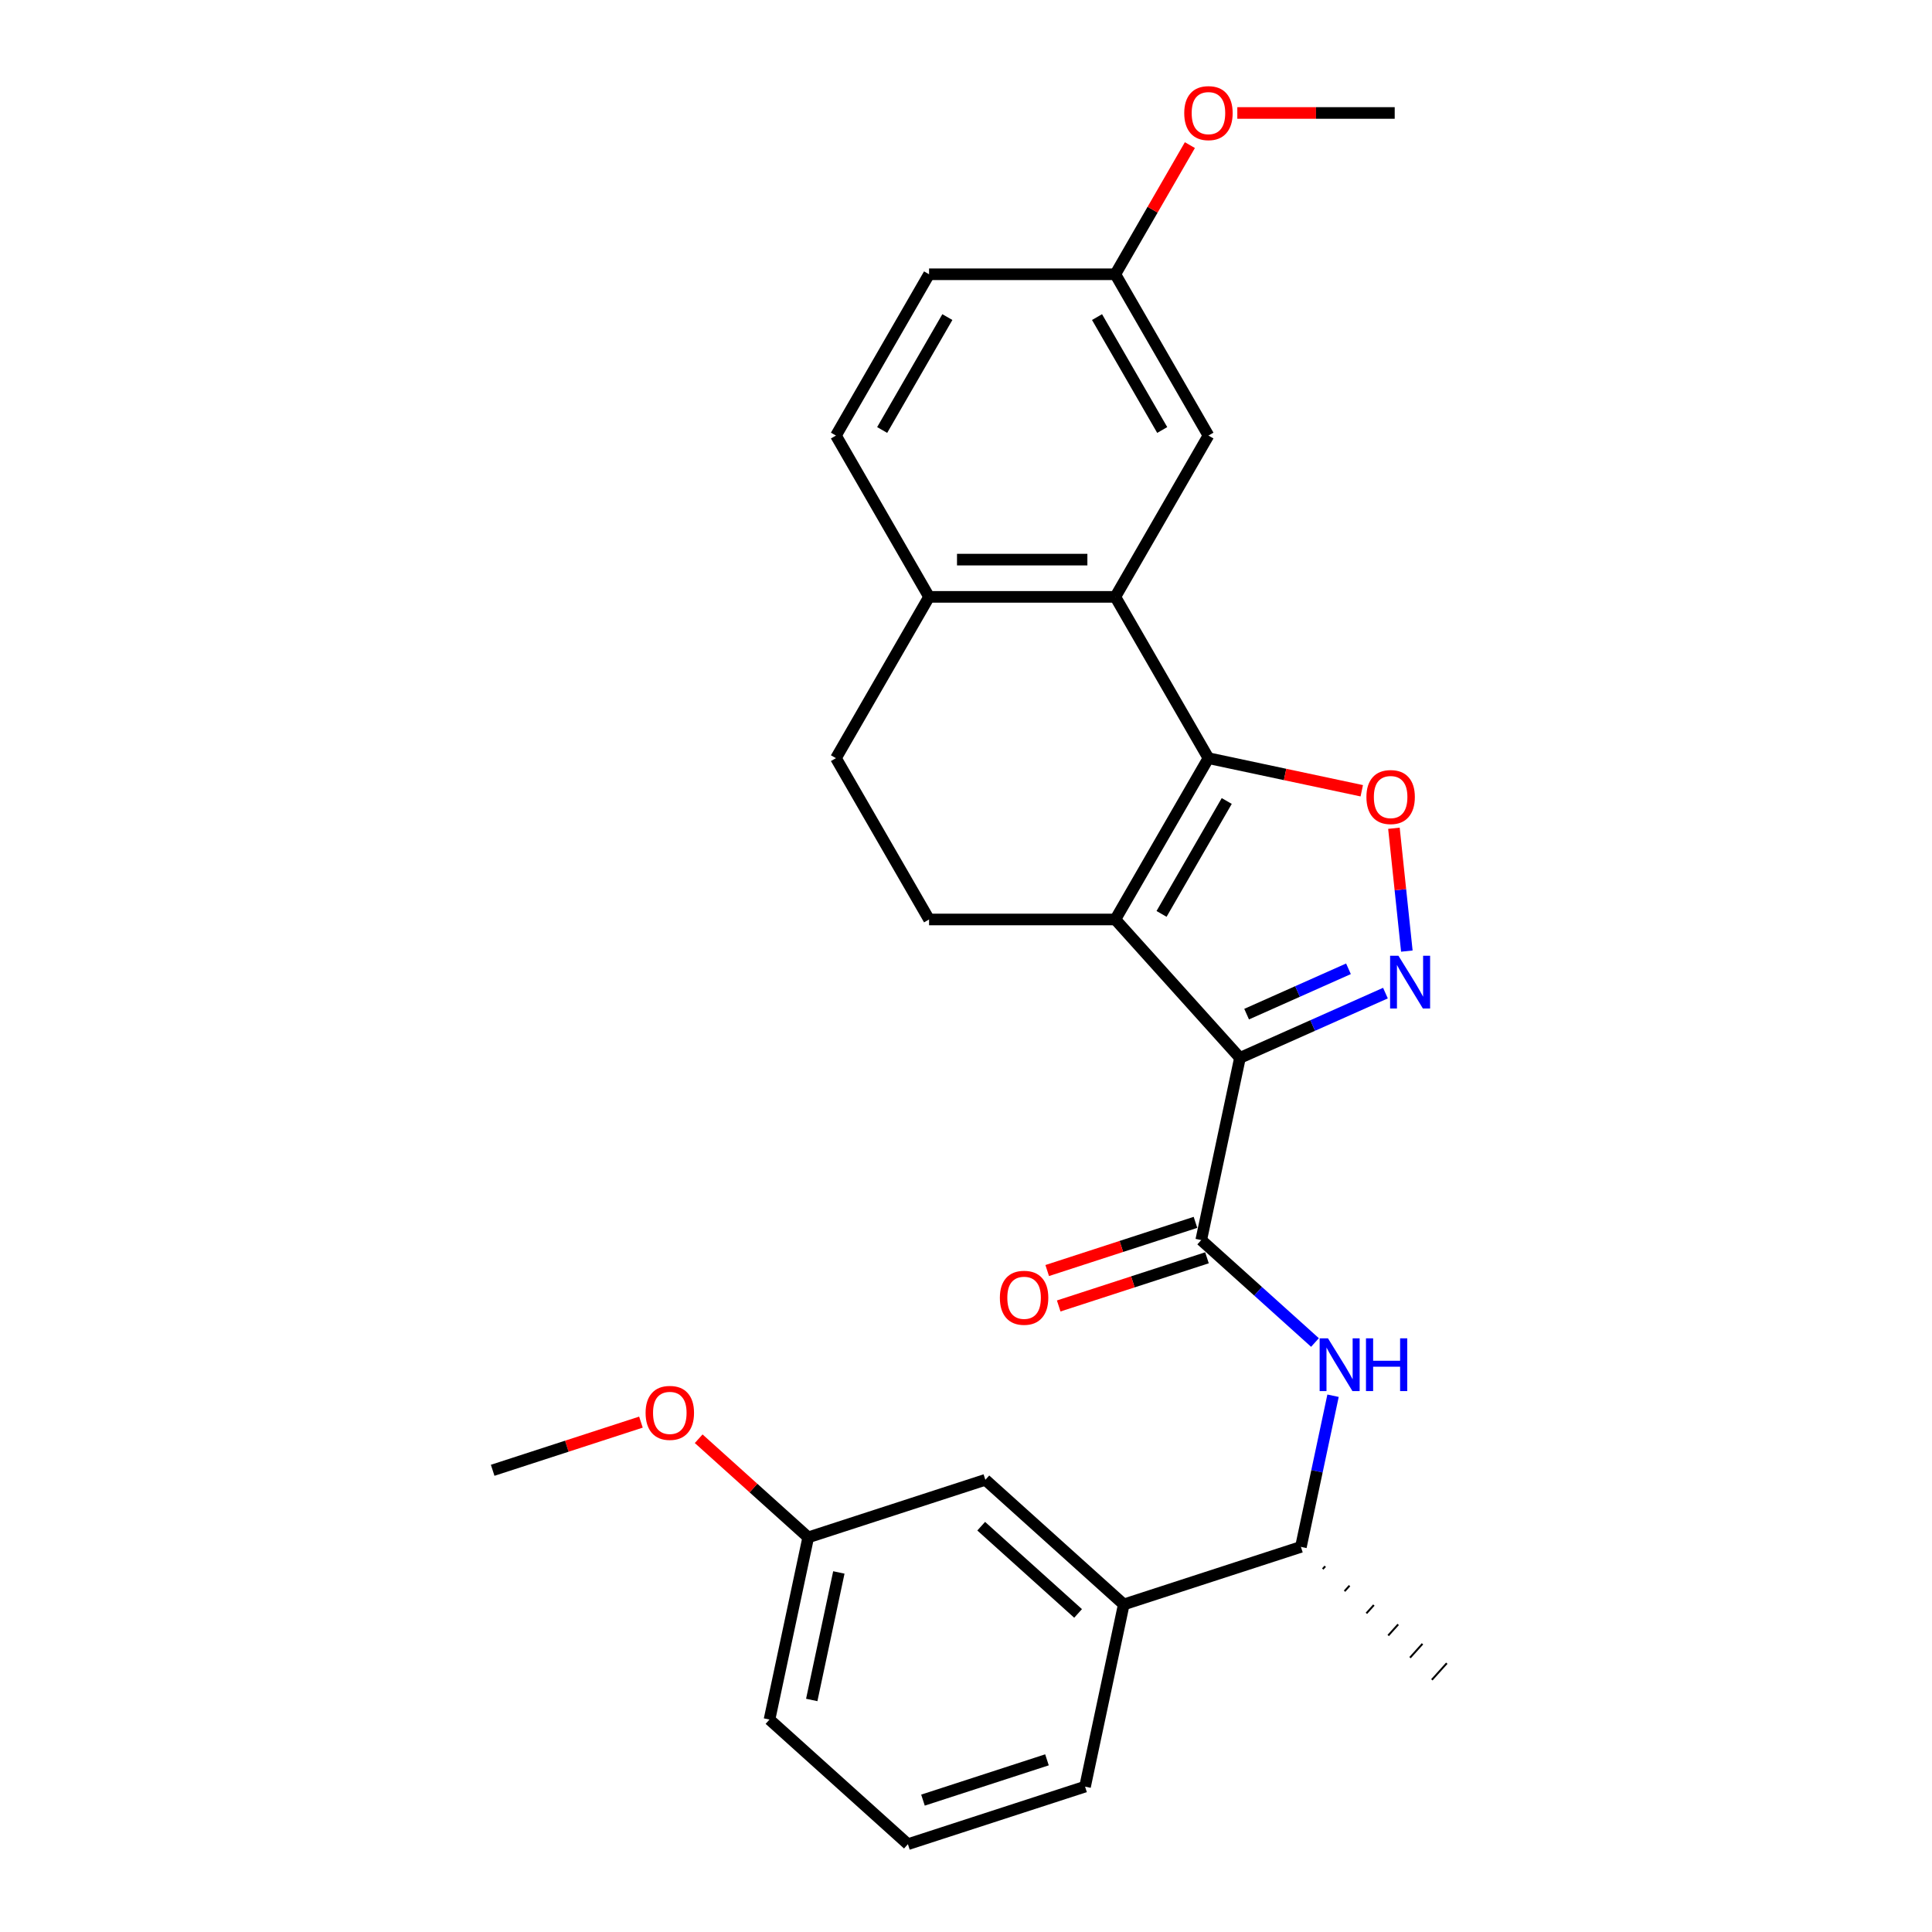 <?xml version='1.0' encoding='iso-8859-1'?>
<svg version='1.1' baseProfile='full'
              xmlns='http://www.w3.org/2000/svg'
                      xmlns:rdkit='http://www.rdkit.org/xml'
                      xmlns:xlink='http://www.w3.org/1999/xlink'
                  xml:space='preserve'
width='1000px' height='1000px' viewBox='0 0 1000 1000'>
<!-- END OF HEADER -->
<rect style='opacity:1.0;fill:#FFFFFF;stroke:none' width='1000' height='1000' x='0' y='0'> </rect>
<path class='bond-0' d='M 641.796,547.56 L 577.289,475.917' style='fill:none;fill-rule:evenodd;stroke:#000000;stroke-width:6px;stroke-linecap:butt;stroke-linejoin:miter;stroke-opacity:1' />
<path class='bond-2' d='M 641.796,547.56 L 679.45,530.796' style='fill:none;fill-rule:evenodd;stroke:#000000;stroke-width:6px;stroke-linecap:butt;stroke-linejoin:miter;stroke-opacity:1' />
<path class='bond-2' d='M 679.45,530.796 L 717.103,514.032' style='fill:none;fill-rule:evenodd;stroke:#0000FF;stroke-width:6px;stroke-linecap:butt;stroke-linejoin:miter;stroke-opacity:1' />
<path class='bond-2' d='M 645.25,524.917 L 671.607,513.182' style='fill:none;fill-rule:evenodd;stroke:#000000;stroke-width:6px;stroke-linecap:butt;stroke-linejoin:miter;stroke-opacity:1' />
<path class='bond-2' d='M 671.607,513.182 L 697.965,501.447' style='fill:none;fill-rule:evenodd;stroke:#0000FF;stroke-width:6px;stroke-linecap:butt;stroke-linejoin:miter;stroke-opacity:1' />
<path class='bond-4' d='M 641.796,547.56 L 621.753,641.859' style='fill:none;fill-rule:evenodd;stroke:#000000;stroke-width:6px;stroke-linecap:butt;stroke-linejoin:miter;stroke-opacity:1' />
<path class='bond-1' d='M 577.289,475.917 L 625.491,392.428' style='fill:none;fill-rule:evenodd;stroke:#000000;stroke-width:6px;stroke-linecap:butt;stroke-linejoin:miter;stroke-opacity:1' />
<path class='bond-1' d='M 601.217,473.034 L 634.959,414.592' style='fill:none;fill-rule:evenodd;stroke:#000000;stroke-width:6px;stroke-linecap:butt;stroke-linejoin:miter;stroke-opacity:1' />
<path class='bond-7' d='M 577.289,475.917 L 480.883,475.917' style='fill:none;fill-rule:evenodd;stroke:#000000;stroke-width:6px;stroke-linecap:butt;stroke-linejoin:miter;stroke-opacity:1' />
<path class='bond-5' d='M 625.491,392.428 L 577.289,308.938' style='fill:none;fill-rule:evenodd;stroke:#000000;stroke-width:6px;stroke-linecap:butt;stroke-linejoin:miter;stroke-opacity:1' />
<path class='bond-27' d='M 625.491,392.428 L 665.169,400.862' style='fill:none;fill-rule:evenodd;stroke:#000000;stroke-width:6px;stroke-linecap:butt;stroke-linejoin:miter;stroke-opacity:1' />
<path class='bond-27' d='M 665.169,400.862 L 704.847,409.295' style='fill:none;fill-rule:evenodd;stroke:#FF0000;stroke-width:6px;stroke-linecap:butt;stroke-linejoin:miter;stroke-opacity:1' />
<path class='bond-3' d='M 728.179,492.288 L 724.838,460.497' style='fill:none;fill-rule:evenodd;stroke:#0000FF;stroke-width:6px;stroke-linecap:butt;stroke-linejoin:miter;stroke-opacity:1' />
<path class='bond-3' d='M 724.838,460.497 L 721.496,428.707' style='fill:none;fill-rule:evenodd;stroke:#FF0000;stroke-width:6px;stroke-linecap:butt;stroke-linejoin:miter;stroke-opacity:1' />
<path class='bond-6' d='M 621.753,641.859 L 651.192,668.366' style='fill:none;fill-rule:evenodd;stroke:#000000;stroke-width:6px;stroke-linecap:butt;stroke-linejoin:miter;stroke-opacity:1' />
<path class='bond-6' d='M 651.192,668.366 L 680.632,694.874' style='fill:none;fill-rule:evenodd;stroke:#0000FF;stroke-width:6px;stroke-linecap:butt;stroke-linejoin:miter;stroke-opacity:1' />
<path class='bond-12' d='M 618.773,632.69 L 580.401,645.158' style='fill:none;fill-rule:evenodd;stroke:#000000;stroke-width:6px;stroke-linecap:butt;stroke-linejoin:miter;stroke-opacity:1' />
<path class='bond-12' d='M 580.401,645.158 L 542.029,657.626' style='fill:none;fill-rule:evenodd;stroke:#FF0000;stroke-width:6px;stroke-linecap:butt;stroke-linejoin:miter;stroke-opacity:1' />
<path class='bond-12' d='M 624.732,651.028 L 586.36,663.495' style='fill:none;fill-rule:evenodd;stroke:#000000;stroke-width:6px;stroke-linecap:butt;stroke-linejoin:miter;stroke-opacity:1' />
<path class='bond-12' d='M 586.36,663.495 L 547.988,675.963' style='fill:none;fill-rule:evenodd;stroke:#FF0000;stroke-width:6px;stroke-linecap:butt;stroke-linejoin:miter;stroke-opacity:1' />
<path class='bond-8' d='M 577.289,308.938 L 480.883,308.938' style='fill:none;fill-rule:evenodd;stroke:#000000;stroke-width:6px;stroke-linecap:butt;stroke-linejoin:miter;stroke-opacity:1' />
<path class='bond-8' d='M 562.828,289.657 L 495.344,289.657' style='fill:none;fill-rule:evenodd;stroke:#000000;stroke-width:6px;stroke-linecap:butt;stroke-linejoin:miter;stroke-opacity:1' />
<path class='bond-11' d='M 577.289,308.938 L 625.491,225.449' style='fill:none;fill-rule:evenodd;stroke:#000000;stroke-width:6px;stroke-linecap:butt;stroke-linejoin:miter;stroke-opacity:1' />
<path class='bond-9' d='M 689.982,722.428 L 681.667,761.546' style='fill:none;fill-rule:evenodd;stroke:#0000FF;stroke-width:6px;stroke-linecap:butt;stroke-linejoin:miter;stroke-opacity:1' />
<path class='bond-9' d='M 681.667,761.546 L 673.352,800.665' style='fill:none;fill-rule:evenodd;stroke:#000000;stroke-width:6px;stroke-linecap:butt;stroke-linejoin:miter;stroke-opacity:1' />
<path class='bond-13' d='M 480.883,475.917 L 432.681,392.428' style='fill:none;fill-rule:evenodd;stroke:#000000;stroke-width:6px;stroke-linecap:butt;stroke-linejoin:miter;stroke-opacity:1' />
<path class='bond-15' d='M 480.883,308.938 L 432.681,225.449' style='fill:none;fill-rule:evenodd;stroke:#000000;stroke-width:6px;stroke-linecap:butt;stroke-linejoin:miter;stroke-opacity:1' />
<path class='bond-28' d='M 480.883,308.938 L 432.681,392.428' style='fill:none;fill-rule:evenodd;stroke:#000000;stroke-width:6px;stroke-linecap:butt;stroke-linejoin:miter;stroke-opacity:1' />
<path class='bond-10' d='M 673.352,800.665 L 581.665,830.456' style='fill:none;fill-rule:evenodd;stroke:#000000;stroke-width:6px;stroke-linecap:butt;stroke-linejoin:miter;stroke-opacity:1' />
<path class='bond-23' d='M 684.647,812.133 L 685.937,810.7' style='fill:none;fill-rule:evenodd;stroke:#000000;stroke-width:1.0px;stroke-linecap:butt;stroke-linejoin:miter;stroke-opacity:1' />
<path class='bond-23' d='M 695.943,823.601 L 698.523,820.735' style='fill:none;fill-rule:evenodd;stroke:#000000;stroke-width:1.0px;stroke-linecap:butt;stroke-linejoin:miter;stroke-opacity:1' />
<path class='bond-23' d='M 707.238,835.068 L 711.109,830.77' style='fill:none;fill-rule:evenodd;stroke:#000000;stroke-width:1.0px;stroke-linecap:butt;stroke-linejoin:miter;stroke-opacity:1' />
<path class='bond-23' d='M 718.534,846.536 L 723.694,840.805' style='fill:none;fill-rule:evenodd;stroke:#000000;stroke-width:1.0px;stroke-linecap:butt;stroke-linejoin:miter;stroke-opacity:1' />
<path class='bond-23' d='M 729.829,858.004 L 736.28,850.839' style='fill:none;fill-rule:evenodd;stroke:#000000;stroke-width:1.0px;stroke-linecap:butt;stroke-linejoin:miter;stroke-opacity:1' />
<path class='bond-23' d='M 741.124,869.471 L 748.865,860.874' style='fill:none;fill-rule:evenodd;stroke:#000000;stroke-width:1.0px;stroke-linecap:butt;stroke-linejoin:miter;stroke-opacity:1' />
<path class='bond-14' d='M 581.665,830.456 L 510.022,765.948' style='fill:none;fill-rule:evenodd;stroke:#000000;stroke-width:6px;stroke-linecap:butt;stroke-linejoin:miter;stroke-opacity:1' />
<path class='bond-14' d='M 558.017,835.108 L 507.867,789.953' style='fill:none;fill-rule:evenodd;stroke:#000000;stroke-width:6px;stroke-linecap:butt;stroke-linejoin:miter;stroke-opacity:1' />
<path class='bond-21' d='M 581.665,830.456 L 561.621,924.755' style='fill:none;fill-rule:evenodd;stroke:#000000;stroke-width:6px;stroke-linecap:butt;stroke-linejoin:miter;stroke-opacity:1' />
<path class='bond-16' d='M 625.491,225.449 L 577.289,141.96' style='fill:none;fill-rule:evenodd;stroke:#000000;stroke-width:6px;stroke-linecap:butt;stroke-linejoin:miter;stroke-opacity:1' />
<path class='bond-16' d='M 601.563,222.566 L 567.821,164.123' style='fill:none;fill-rule:evenodd;stroke:#000000;stroke-width:6px;stroke-linecap:butt;stroke-linejoin:miter;stroke-opacity:1' />
<path class='bond-17' d='M 510.022,765.948 L 418.335,795.739' style='fill:none;fill-rule:evenodd;stroke:#000000;stroke-width:6px;stroke-linecap:butt;stroke-linejoin:miter;stroke-opacity:1' />
<path class='bond-29' d='M 432.681,225.449 L 480.883,141.96' style='fill:none;fill-rule:evenodd;stroke:#000000;stroke-width:6px;stroke-linecap:butt;stroke-linejoin:miter;stroke-opacity:1' />
<path class='bond-29' d='M 456.609,222.566 L 490.351,164.123' style='fill:none;fill-rule:evenodd;stroke:#000000;stroke-width:6px;stroke-linecap:butt;stroke-linejoin:miter;stroke-opacity:1' />
<path class='bond-18' d='M 577.289,141.96 L 480.883,141.96' style='fill:none;fill-rule:evenodd;stroke:#000000;stroke-width:6px;stroke-linecap:butt;stroke-linejoin:miter;stroke-opacity:1' />
<path class='bond-19' d='M 577.289,141.96 L 596.586,108.535' style='fill:none;fill-rule:evenodd;stroke:#000000;stroke-width:6px;stroke-linecap:butt;stroke-linejoin:miter;stroke-opacity:1' />
<path class='bond-19' d='M 596.586,108.535 L 615.884,75.11' style='fill:none;fill-rule:evenodd;stroke:#FF0000;stroke-width:6px;stroke-linecap:butt;stroke-linejoin:miter;stroke-opacity:1' />
<path class='bond-20' d='M 418.335,795.739 L 389.985,770.213' style='fill:none;fill-rule:evenodd;stroke:#000000;stroke-width:6px;stroke-linecap:butt;stroke-linejoin:miter;stroke-opacity:1' />
<path class='bond-20' d='M 389.985,770.213 L 361.635,744.686' style='fill:none;fill-rule:evenodd;stroke:#FF0000;stroke-width:6px;stroke-linecap:butt;stroke-linejoin:miter;stroke-opacity:1' />
<path class='bond-30' d='M 418.335,795.739 L 398.291,890.038' style='fill:none;fill-rule:evenodd;stroke:#000000;stroke-width:6px;stroke-linecap:butt;stroke-linejoin:miter;stroke-opacity:1' />
<path class='bond-30' d='M 434.188,813.893 L 420.158,879.902' style='fill:none;fill-rule:evenodd;stroke:#000000;stroke-width:6px;stroke-linecap:butt;stroke-linejoin:miter;stroke-opacity:1' />
<path class='bond-26' d='M 640.434,58.47 L 681.165,58.47' style='fill:none;fill-rule:evenodd;stroke:#FF0000;stroke-width:6px;stroke-linecap:butt;stroke-linejoin:miter;stroke-opacity:1' />
<path class='bond-26' d='M 681.165,58.47 L 721.897,58.47' style='fill:none;fill-rule:evenodd;stroke:#000000;stroke-width:6px;stroke-linecap:butt;stroke-linejoin:miter;stroke-opacity:1' />
<path class='bond-25' d='M 331.749,736.087 L 293.377,748.554' style='fill:none;fill-rule:evenodd;stroke:#FF0000;stroke-width:6px;stroke-linecap:butt;stroke-linejoin:miter;stroke-opacity:1' />
<path class='bond-25' d='M 293.377,748.554 L 255.005,761.022' style='fill:none;fill-rule:evenodd;stroke:#000000;stroke-width:6px;stroke-linecap:butt;stroke-linejoin:miter;stroke-opacity:1' />
<path class='bond-22' d='M 561.621,924.755 L 469.934,954.545' style='fill:none;fill-rule:evenodd;stroke:#000000;stroke-width:6px;stroke-linecap:butt;stroke-linejoin:miter;stroke-opacity:1' />
<path class='bond-22' d='M 541.91,910.886 L 477.729,931.739' style='fill:none;fill-rule:evenodd;stroke:#000000;stroke-width:6px;stroke-linecap:butt;stroke-linejoin:miter;stroke-opacity:1' />
<path class='bond-24' d='M 469.934,954.545 L 398.291,890.038' style='fill:none;fill-rule:evenodd;stroke:#000000;stroke-width:6px;stroke-linecap:butt;stroke-linejoin:miter;stroke-opacity:1' />
<path  class='atom-3' d='M 723.832 494.698
L 732.778 509.158
Q 733.665 510.585, 735.092 513.169
Q 736.519 515.753, 736.596 515.907
L 736.596 494.698
L 740.221 494.698
L 740.221 522
L 736.48 522
L 726.878 506.189
Q 725.76 504.338, 724.565 502.217
Q 723.408 500.096, 723.061 499.441
L 723.061 522
L 719.513 522
L 719.513 494.698
L 723.832 494.698
' fill='#0000FF'/>
<path  class='atom-4' d='M 707.257 412.549
Q 707.257 405.993, 710.496 402.33
Q 713.736 398.666, 719.79 398.666
Q 725.844 398.666, 729.083 402.33
Q 732.323 405.993, 732.323 412.549
Q 732.323 419.181, 729.045 422.96
Q 725.767 426.701, 719.79 426.701
Q 713.774 426.701, 710.496 422.96
Q 707.257 419.22, 707.257 412.549
M 719.79 423.616
Q 723.955 423.616, 726.191 420.84
Q 728.466 418.024, 728.466 412.549
Q 728.466 407.189, 726.191 404.489
Q 723.955 401.751, 719.79 401.751
Q 715.625 401.751, 713.35 404.451
Q 711.113 407.15, 711.113 412.549
Q 711.113 418.063, 713.35 420.84
Q 715.625 423.616, 719.79 423.616
' fill='#FF0000'/>
<path  class='atom-7' d='M 687.361 692.716
L 696.307 707.176
Q 697.194 708.603, 698.621 711.187
Q 700.048 713.77, 700.125 713.925
L 700.125 692.716
L 703.75 692.716
L 703.75 720.018
L 700.009 720.018
L 690.407 704.207
Q 689.289 702.356, 688.093 700.235
Q 686.936 698.114, 686.589 697.459
L 686.589 720.018
L 683.042 720.018
L 683.042 692.716
L 687.361 692.716
' fill='#0000FF'/>
<path  class='atom-7' d='M 707.027 692.716
L 710.729 692.716
L 710.729 704.323
L 724.689 704.323
L 724.689 692.716
L 728.391 692.716
L 728.391 720.018
L 724.689 720.018
L 724.689 707.408
L 710.729 707.408
L 710.729 720.018
L 707.027 720.018
L 707.027 692.716
' fill='#0000FF'/>
<path  class='atom-13' d='M 517.533 671.727
Q 517.533 665.171, 520.772 661.508
Q 524.011 657.844, 530.066 657.844
Q 536.12 657.844, 539.359 661.508
Q 542.598 665.171, 542.598 671.727
Q 542.598 678.36, 539.321 682.139
Q 536.043 685.879, 530.066 685.879
Q 524.05 685.879, 520.772 682.139
Q 517.533 678.398, 517.533 671.727
M 530.066 682.794
Q 534.23 682.794, 536.467 680.018
Q 538.742 677.203, 538.742 671.727
Q 538.742 666.367, 536.467 663.667
Q 534.23 660.929, 530.066 660.929
Q 525.901 660.929, 523.626 663.629
Q 521.389 666.328, 521.389 671.727
Q 521.389 677.241, 523.626 680.018
Q 525.901 682.794, 530.066 682.794
' fill='#FF0000'/>
<path  class='atom-20' d='M 612.959 58.547
Q 612.959 51.992, 616.198 48.328
Q 619.437 44.665, 625.491 44.665
Q 631.545 44.665, 634.785 48.328
Q 638.024 51.992, 638.024 58.547
Q 638.024 65.18, 634.746 68.959
Q 631.468 72.7, 625.491 72.7
Q 619.476 72.7, 616.198 68.959
Q 612.959 65.219, 612.959 58.547
M 625.491 69.615
Q 629.656 69.615, 631.893 66.838
Q 634.168 64.023, 634.168 58.547
Q 634.168 53.187, 631.893 50.488
Q 629.656 47.75, 625.491 47.75
Q 621.327 47.75, 619.051 50.449
Q 616.815 53.148, 616.815 58.547
Q 616.815 64.062, 619.051 66.838
Q 621.327 69.615, 625.491 69.615
' fill='#FF0000'/>
<path  class='atom-21' d='M 334.159 731.309
Q 334.159 724.753, 337.398 721.09
Q 340.638 717.426, 346.692 717.426
Q 352.746 717.426, 355.985 721.09
Q 359.225 724.753, 359.225 731.309
Q 359.225 737.941, 355.947 741.72
Q 352.669 745.461, 346.692 745.461
Q 340.676 745.461, 337.398 741.72
Q 334.159 737.98, 334.159 731.309
M 346.692 742.376
Q 350.857 742.376, 353.093 739.599
Q 355.368 736.784, 355.368 731.309
Q 355.368 725.948, 353.093 723.249
Q 350.857 720.511, 346.692 720.511
Q 342.527 720.511, 340.252 723.211
Q 338.015 725.91, 338.015 731.309
Q 338.015 736.823, 340.252 739.599
Q 342.527 742.376, 346.692 742.376
' fill='#FF0000'/>
</svg>
